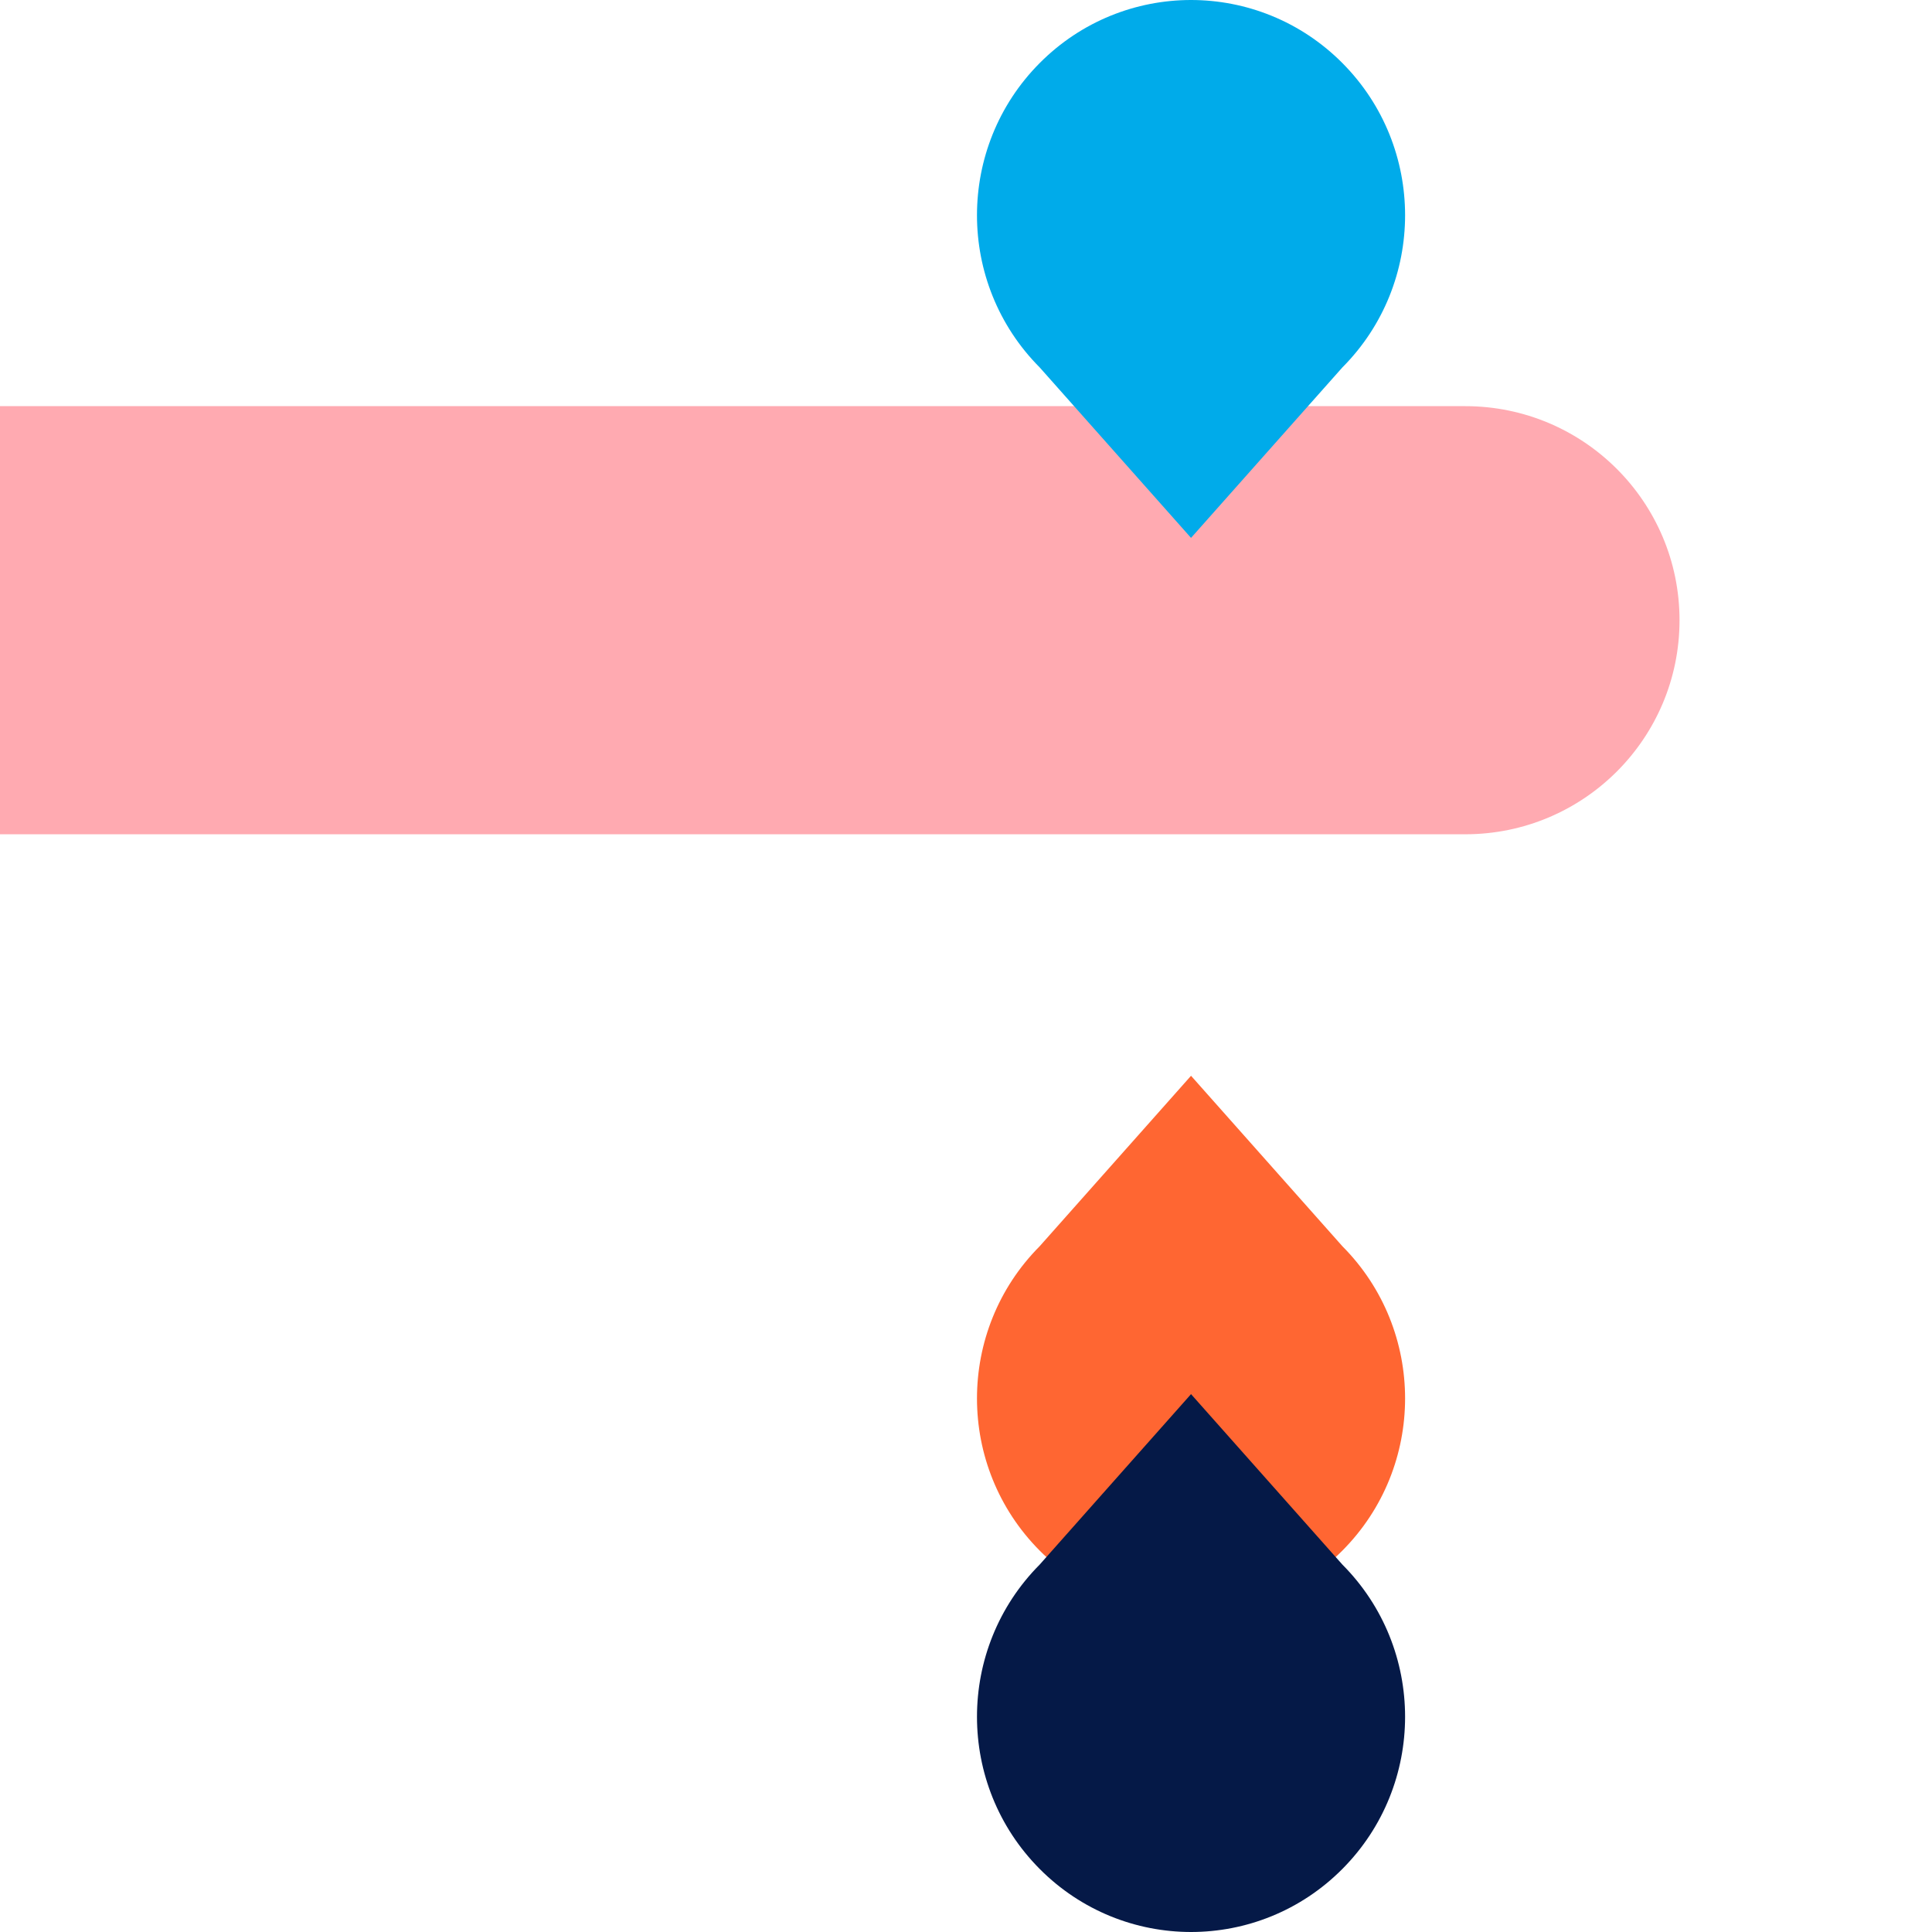 <svg xmlns="http://www.w3.org/2000/svg" xmlns:xlink="http://www.w3.org/1999/xlink" width="160px" height="160px" viewBox="0 0 160 160"><title>Icon / Big / Autotoma / Positive</title><g id="Symbols" stroke="none" stroke-width="1" fill="none" fill-rule="evenodd"><g id="Icon-/-Big-/-Autotoma-/-Positive"><rect id="Rectangle" x="0" y="0" width="160" height="160"></rect><path d="M86.104,128.416 L86.104,128.416 C89.565,131.894 94.1,133.635 98.636,133.636 C103.173,133.635 107.708,131.894 111.169,128.416 C118.095,121.454 118.095,110.168 111.169,103.206 L98.636,89.091 L86.104,103.206 C79.178,110.168 79.178,121.454 86.104,128.416" id="Fill-1" fill="#FF6632"></path><path d="M86.104,154.779 L86.104,154.779 C89.565,158.258 94.1,159.998 98.636,160 C103.173,159.998 107.708,158.258 111.169,154.779 C118.095,147.818 118.095,136.531 111.169,129.57 L98.636,115.455 L86.104,129.57 C79.178,136.531 79.178,147.818 86.104,154.779" id="Fill-3" fill="#051947"></path><path d="M0,33.636 L121.346,33.636 C131.146,33.636 139.091,41.573 139.091,51.364 C139.091,61.154 131.146,69.091 121.346,69.091 L0,69.091" id="Fill-5" fill="#FFAAB1"></path><path d="M111.169,5.221 L111.169,5.221 C107.708,1.742 103.172,0.002 98.636,0 C94.1,0.002 89.564,1.742 86.104,5.221 C79.178,12.182 79.178,23.469 86.104,30.43 L98.636,44.545 L111.169,30.43 C118.095,23.469 118.095,12.182 111.169,5.221" id="Fill-7" fill="#00ABEA"></path></g></g></svg>